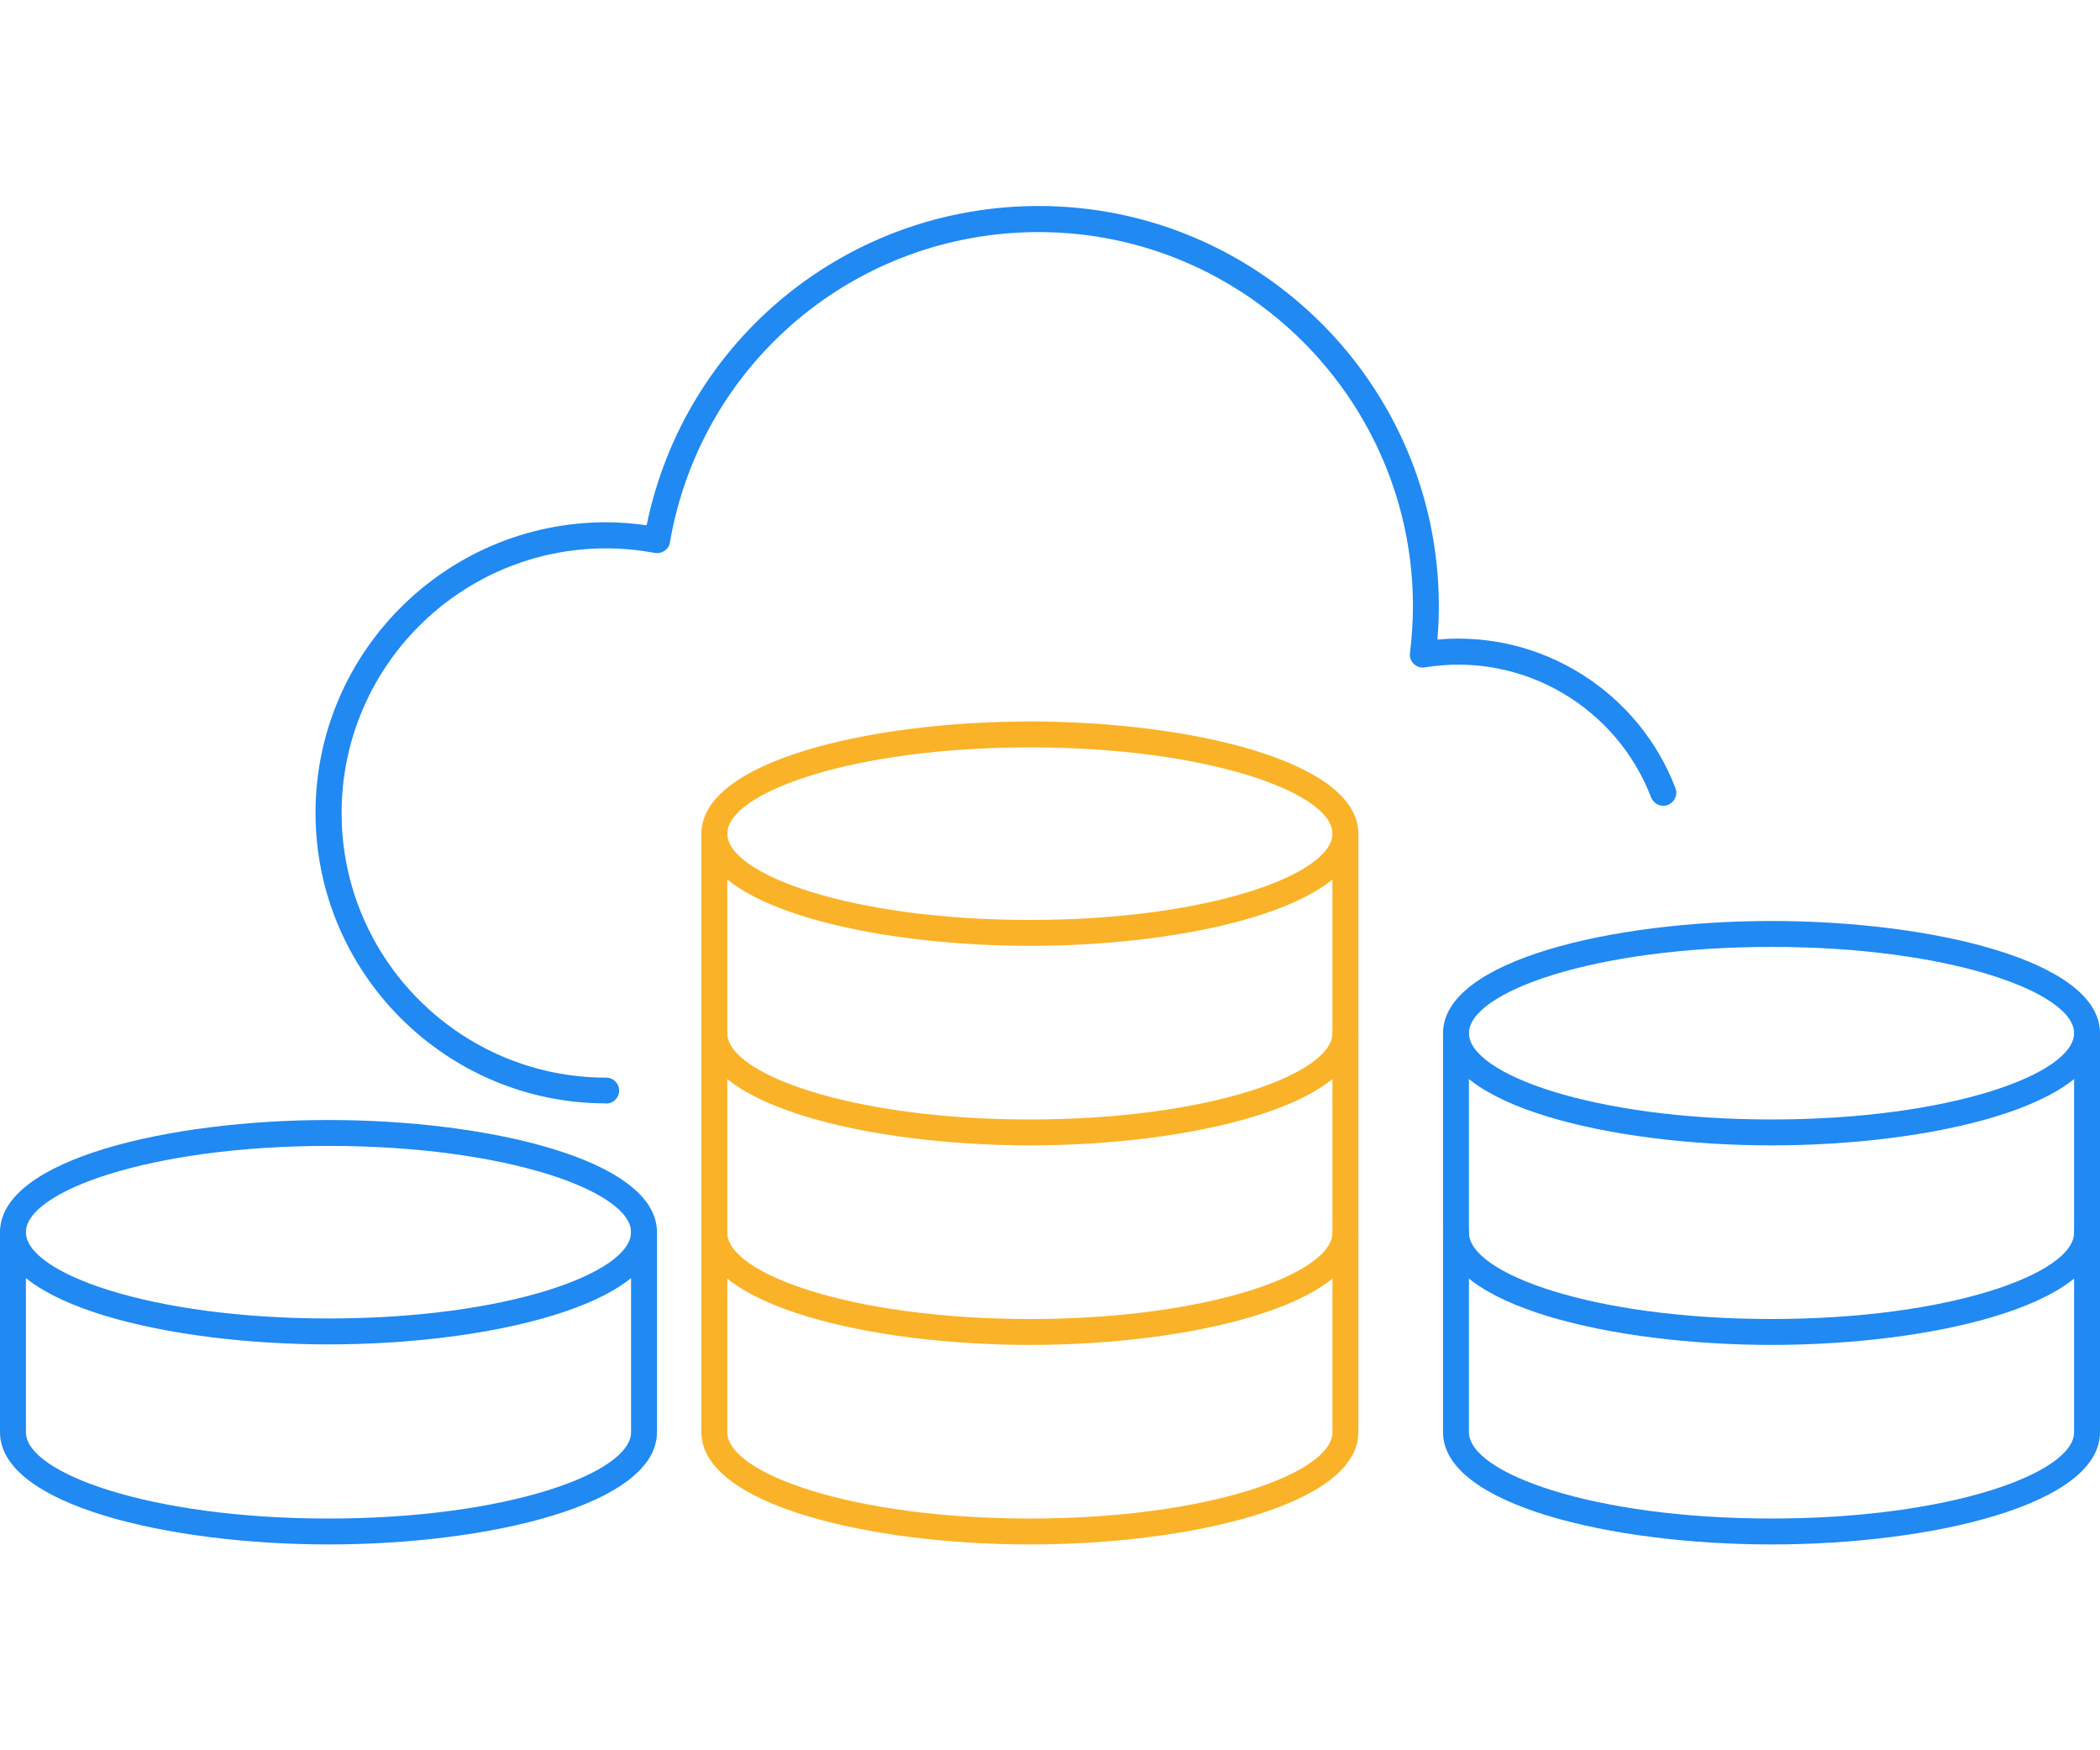 <?xml version="1.0" encoding="UTF-8"?><svg id="Layer_2" xmlns="http://www.w3.org/2000/svg" viewBox="0 0 120 100"><defs><style>.cls-1{fill:none;}.cls-2{fill:#2089f2;}.cls-3{fill:#fab328;}</style></defs><g id="Small"><rect class="cls-1" width="120" height="100"/><path class="cls-3" d="M58.85,54.04c-9.1,0-18.77-2.25-18.77-6.41s9.67-6.41,18.77-6.41,18.77,2.25,18.77,6.41-9.67,6.41-18.77,6.41ZM58.85,42.7c-10.19,0-17.29,2.6-17.29,4.93s7.1,4.93,17.29,4.93,17.29-2.6,17.29-4.93-7.1-4.93-17.29-4.93Z"/><path class="cls-3" d="M58.85,65.44c-9.1,0-18.77-2.25-18.77-6.41,0-.41.33-.74.74-.74s.74.33.74.74c0,2.33,7.1,4.93,17.29,4.93s17.29-2.6,17.29-4.93c0-.41.33-.74.74-.74s.74.33.74.74c0,4.16-9.67,6.41-18.77,6.41Z"/><path class="cls-3" d="M58.85,76.84c-9.1,0-18.77-2.25-18.77-6.41,0-.41.33-.74.74-.74s.74.33.74.74c0,2.33,7.1,4.93,17.29,4.93s17.29-2.6,17.29-4.93c0-.41.33-.74.74-.74s.74.33.74.74c0,4.16-9.67,6.41-18.77,6.41Z"/><path class="cls-3" d="M58.85,88.24c-9.1,0-18.77-2.25-18.77-6.41v-34.2c0-.41.33-.74.74-.74s.74.33.74.74v34.2c0,2.33,7.1,4.93,17.29,4.93s17.29-2.6,17.29-4.93v-34.2c0-.41.33-.74.74-.74s.74.33.74.74v34.2c0,4.16-9.67,6.41-18.77,6.41Z"/><path class="cls-2" d="M101.23,65.44c-9.1,0-18.77-2.25-18.77-6.41s9.67-6.41,18.77-6.41,18.77,2.25,18.77,6.41-9.67,6.41-18.77,6.41ZM101.23,54.1c-10.19,0-17.29,2.6-17.29,4.93s7.1,4.93,17.29,4.93,17.29-2.6,17.29-4.93-7.1-4.93-17.29-4.93Z"/><path class="cls-2" d="M101.23,76.84c-9.1,0-18.77-2.25-18.77-6.41,0-.41.33-.74.74-.74s.74.33.74.74c0,2.33,7.1,4.93,17.29,4.93s17.29-2.6,17.29-4.93c0-.41.33-.74.74-.74s.74.33.74.74c0,4.16-9.67,6.41-18.77,6.41Z"/><path class="cls-2" d="M101.23,88.24c-9.1,0-18.77-2.25-18.77-6.41v-22.8c0-.41.33-.74.74-.74s.74.33.74.74v22.8c0,2.33,7.1,4.93,17.29,4.93s17.29-2.6,17.29-4.93v-22.8c0-.41.33-.74.74-.74s.74.33.74.74v22.8c0,4.16-9.67,6.41-18.77,6.41Z"/><path class="cls-2" d="M18.77,76.81C9.67,76.81,0,74.56,0,70.4s9.67-6.41,18.77-6.41,18.77,2.25,18.77,6.41-9.67,6.41-18.77,6.41ZM18.77,65.47c-10.19,0-17.29,2.6-17.29,4.93s7.1,4.93,17.29,4.93,17.29-2.6,17.29-4.93-7.1-4.93-17.29-4.93Z"/><path class="cls-2" d="M18.77,88.24C9.67,88.24,0,85.99,0,81.83v-11.43c0-.41.33-.74.74-.74s.74.33.74.74v11.43c0,2.33,7.1,4.93,17.29,4.93s17.29-2.6,17.29-4.93v-11.43c0-.41.33-.74.74-.74s.74.33.74.74v11.43c0,4.16-9.67,6.41-18.77,6.41Z"/><path class="cls-2" d="M34.63,63.04c-9.15,0-16.6-7.45-16.6-16.6s7.45-16.6,16.6-16.6c.77,0,1.54.06,2.32.17,2.18-10.61,11.48-18.24,22.4-18.24,12.61,0,22.87,10.26,22.87,22.87,0,.62-.03,1.26-.08,1.9,5.97-.54,11.51,3.01,13.6,8.49.15.38-.05.81-.43.96-.38.15-.81-.05-.96-.43-1.96-5.12-7.3-8.35-12.93-7.43-.23.04-.47-.04-.63-.2-.17-.16-.25-.39-.22-.63.11-.9.17-1.79.17-2.65,0-11.79-9.6-21.39-21.39-21.39-10.44,0-19.3,7.46-21.07,17.73-.03.2-.14.37-.31.48-.16.11-.36.16-.56.12-.92-.17-1.85-.26-2.77-.26-8.34,0-15.12,6.78-15.12,15.12s6.78,15.12,15.12,15.12c.41,0,.74.33.74.74s-.33.74-.74.74Z"/></g></svg>